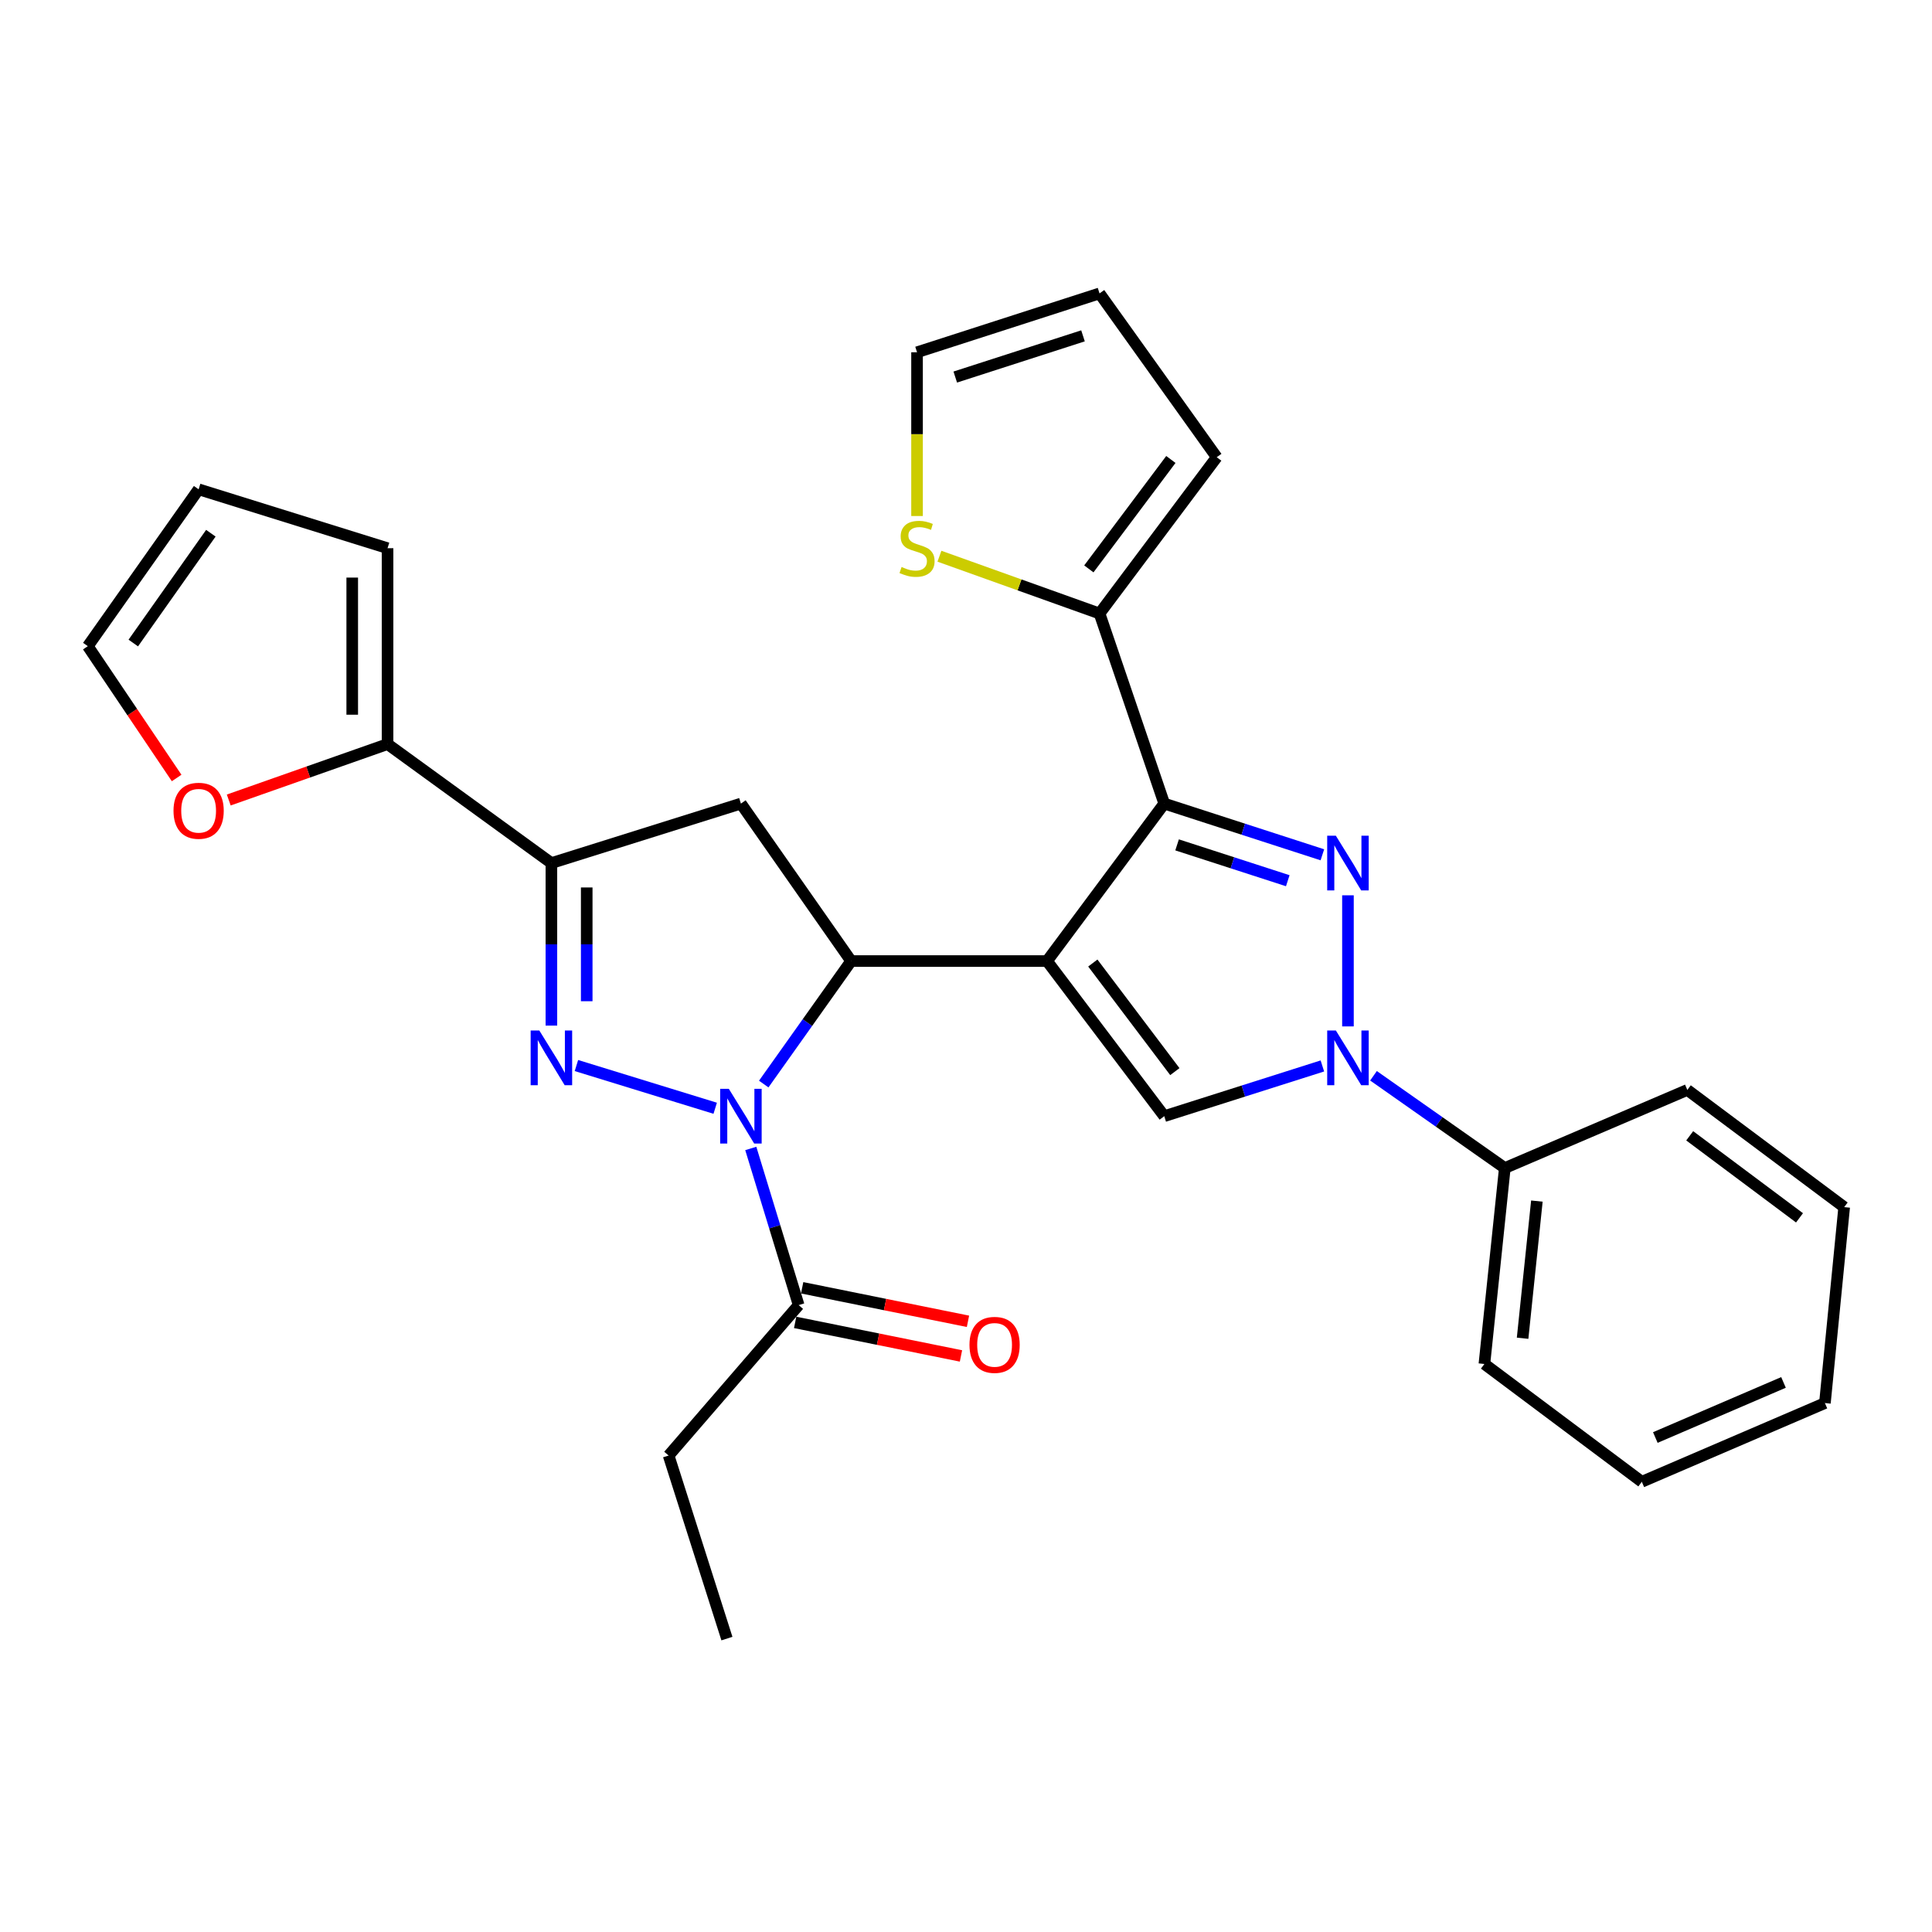 <?xml version='1.0' encoding='iso-8859-1'?>
<svg version='1.1' baseProfile='full'
              xmlns='http://www.w3.org/2000/svg'
                      xmlns:rdkit='http://www.rdkit.org/xml'
                      xmlns:xlink='http://www.w3.org/1999/xlink'
                  xml:space='preserve'
width='1000px' height='1000px' viewBox='0 0 1000 1000'>
<!-- END OF HEADER -->
<rect style='opacity:1.0;fill:#FFFFFF;stroke:none' width='1000' height='1000' x='0' y='0'> </rect>
<path class='bond-1' d='M 541.957,497.441 L 602.611,415.934' style='fill:none;fill-rule:evenodd;stroke:#000000;stroke-width:6px;stroke-linecap:butt;stroke-linejoin:miter;stroke-opacity:1' />
<path class='bond-4' d='M 541.957,497.441 L 440.544,497.441' style='fill:none;fill-rule:evenodd;stroke:#000000;stroke-width:6px;stroke-linecap:butt;stroke-linejoin:miter;stroke-opacity:1' />
<path class='bond-6' d='M 541.957,497.441 L 602.611,577.728' style='fill:none;fill-rule:evenodd;stroke:#000000;stroke-width:6px;stroke-linecap:butt;stroke-linejoin:miter;stroke-opacity:1' />
<path class='bond-6' d='M 565.642,498.464 L 608.1,554.665' style='fill:none;fill-rule:evenodd;stroke:#000000;stroke-width:6px;stroke-linecap:butt;stroke-linejoin:miter;stroke-opacity:1' />
<path class='bond-0' d='M 395.306,561.106 L 417.925,529.273' style='fill:none;fill-rule:evenodd;stroke:#0000FF;stroke-width:6px;stroke-linecap:butt;stroke-linejoin:miter;stroke-opacity:1' />
<path class='bond-0' d='M 417.925,529.273 L 440.544,497.441' style='fill:none;fill-rule:evenodd;stroke:#000000;stroke-width:6px;stroke-linecap:butt;stroke-linejoin:miter;stroke-opacity:1' />
<path class='bond-3' d='M 370.189,573.632 L 298.36,551.521' style='fill:none;fill-rule:evenodd;stroke:#0000FF;stroke-width:6px;stroke-linecap:butt;stroke-linejoin:miter;stroke-opacity:1' />
<path class='bond-10' d='M 388.604,594.444 L 400.995,634.98' style='fill:none;fill-rule:evenodd;stroke:#0000FF;stroke-width:6px;stroke-linecap:butt;stroke-linejoin:miter;stroke-opacity:1' />
<path class='bond-10' d='M 400.995,634.98 L 413.385,675.515' style='fill:none;fill-rule:evenodd;stroke:#000000;stroke-width:6px;stroke-linecap:butt;stroke-linejoin:miter;stroke-opacity:1' />
<path class='bond-2' d='M 602.611,415.934 L 643.535,429.188' style='fill:none;fill-rule:evenodd;stroke:#000000;stroke-width:6px;stroke-linecap:butt;stroke-linejoin:miter;stroke-opacity:1' />
<path class='bond-2' d='M 643.535,429.188 L 684.458,442.441' style='fill:none;fill-rule:evenodd;stroke:#0000FF;stroke-width:6px;stroke-linecap:butt;stroke-linejoin:miter;stroke-opacity:1' />
<path class='bond-2' d='M 609.256,437.303 L 637.902,446.58' style='fill:none;fill-rule:evenodd;stroke:#000000;stroke-width:6px;stroke-linecap:butt;stroke-linejoin:miter;stroke-opacity:1' />
<path class='bond-2' d='M 637.902,446.58 L 666.548,455.858' style='fill:none;fill-rule:evenodd;stroke:#0000FF;stroke-width:6px;stroke-linecap:butt;stroke-linejoin:miter;stroke-opacity:1' />
<path class='bond-9' d='M 602.611,415.934 L 569.115,317.558' style='fill:none;fill-rule:evenodd;stroke:#000000;stroke-width:6px;stroke-linecap:butt;stroke-linejoin:miter;stroke-opacity:1' />
<path class='bond-29' d='M 697.697,463.409 L 697.697,531.269' style='fill:none;fill-rule:evenodd;stroke:#0000FF;stroke-width:6px;stroke-linecap:butt;stroke-linejoin:miter;stroke-opacity:1' />
<path class='bond-30' d='M 285.403,530.852 L 285.403,488.791' style='fill:none;fill-rule:evenodd;stroke:#0000FF;stroke-width:6px;stroke-linecap:butt;stroke-linejoin:miter;stroke-opacity:1' />
<path class='bond-30' d='M 285.403,488.791 L 285.403,446.729' style='fill:none;fill-rule:evenodd;stroke:#000000;stroke-width:6px;stroke-linecap:butt;stroke-linejoin:miter;stroke-opacity:1' />
<path class='bond-30' d='M 303.684,518.234 L 303.684,488.791' style='fill:none;fill-rule:evenodd;stroke:#0000FF;stroke-width:6px;stroke-linecap:butt;stroke-linejoin:miter;stroke-opacity:1' />
<path class='bond-30' d='M 303.684,488.791 L 303.684,459.348' style='fill:none;fill-rule:evenodd;stroke:#000000;stroke-width:6px;stroke-linecap:butt;stroke-linejoin:miter;stroke-opacity:1' />
<path class='bond-8' d='M 440.544,497.441 L 383.494,415.934' style='fill:none;fill-rule:evenodd;stroke:#000000;stroke-width:6px;stroke-linecap:butt;stroke-linejoin:miter;stroke-opacity:1' />
<path class='bond-5' d='M 684.463,551.735 L 643.537,564.732' style='fill:none;fill-rule:evenodd;stroke:#0000FF;stroke-width:6px;stroke-linecap:butt;stroke-linejoin:miter;stroke-opacity:1' />
<path class='bond-5' d='M 643.537,564.732 L 602.611,577.728' style='fill:none;fill-rule:evenodd;stroke:#000000;stroke-width:6px;stroke-linecap:butt;stroke-linejoin:miter;stroke-opacity:1' />
<path class='bond-14' d='M 710.918,556.82 L 744.903,580.696' style='fill:none;fill-rule:evenodd;stroke:#0000FF;stroke-width:6px;stroke-linecap:butt;stroke-linejoin:miter;stroke-opacity:1' />
<path class='bond-14' d='M 744.903,580.696 L 778.888,604.572' style='fill:none;fill-rule:evenodd;stroke:#000000;stroke-width:6px;stroke-linecap:butt;stroke-linejoin:miter;stroke-opacity:1' />
<path class='bond-7' d='M 285.403,446.729 L 383.494,415.934' style='fill:none;fill-rule:evenodd;stroke:#000000;stroke-width:6px;stroke-linecap:butt;stroke-linejoin:miter;stroke-opacity:1' />
<path class='bond-11' d='M 285.403,446.729 L 200.596,385.14' style='fill:none;fill-rule:evenodd;stroke:#000000;stroke-width:6px;stroke-linecap:butt;stroke-linejoin:miter;stroke-opacity:1' />
<path class='bond-12' d='M 569.115,317.558 L 527.681,302.727' style='fill:none;fill-rule:evenodd;stroke:#000000;stroke-width:6px;stroke-linecap:butt;stroke-linejoin:miter;stroke-opacity:1' />
<path class='bond-12' d='M 527.681,302.727 L 486.248,287.895' style='fill:none;fill-rule:evenodd;stroke:#CCCC00;stroke-width:6px;stroke-linecap:butt;stroke-linejoin:miter;stroke-opacity:1' />
<path class='bond-15' d='M 569.115,317.558 L 629.77,236.651' style='fill:none;fill-rule:evenodd;stroke:#000000;stroke-width:6px;stroke-linecap:butt;stroke-linejoin:miter;stroke-opacity:1' />
<path class='bond-15' d='M 563.586,294.456 L 606.044,237.821' style='fill:none;fill-rule:evenodd;stroke:#000000;stroke-width:6px;stroke-linecap:butt;stroke-linejoin:miter;stroke-opacity:1' />
<path class='bond-18' d='M 411.573,684.475 L 454.487,693.152' style='fill:none;fill-rule:evenodd;stroke:#000000;stroke-width:6px;stroke-linecap:butt;stroke-linejoin:miter;stroke-opacity:1' />
<path class='bond-18' d='M 454.487,693.152 L 497.4,701.829' style='fill:none;fill-rule:evenodd;stroke:#FF0000;stroke-width:6px;stroke-linecap:butt;stroke-linejoin:miter;stroke-opacity:1' />
<path class='bond-18' d='M 415.197,666.555 L 458.11,675.233' style='fill:none;fill-rule:evenodd;stroke:#000000;stroke-width:6px;stroke-linecap:butt;stroke-linejoin:miter;stroke-opacity:1' />
<path class='bond-18' d='M 458.11,675.233 L 501.023,683.91' style='fill:none;fill-rule:evenodd;stroke:#FF0000;stroke-width:6px;stroke-linecap:butt;stroke-linejoin:miter;stroke-opacity:1' />
<path class='bond-22' d='M 413.385,675.515 L 346.078,753.385' style='fill:none;fill-rule:evenodd;stroke:#000000;stroke-width:6px;stroke-linecap:butt;stroke-linejoin:miter;stroke-opacity:1' />
<path class='bond-13' d='M 200.596,385.14 L 159.498,399.61' style='fill:none;fill-rule:evenodd;stroke:#000000;stroke-width:6px;stroke-linecap:butt;stroke-linejoin:miter;stroke-opacity:1' />
<path class='bond-13' d='M 159.498,399.61 L 118.4,414.081' style='fill:none;fill-rule:evenodd;stroke:#FF0000;stroke-width:6px;stroke-linecap:butt;stroke-linejoin:miter;stroke-opacity:1' />
<path class='bond-16' d='M 200.596,385.14 L 200.596,283.747' style='fill:none;fill-rule:evenodd;stroke:#000000;stroke-width:6px;stroke-linecap:butt;stroke-linejoin:miter;stroke-opacity:1' />
<path class='bond-16' d='M 182.314,369.931 L 182.314,298.956' style='fill:none;fill-rule:evenodd;stroke:#000000;stroke-width:6px;stroke-linecap:butt;stroke-linejoin:miter;stroke-opacity:1' />
<path class='bond-17' d='M 474.659,267.092 L 474.659,224.713' style='fill:none;fill-rule:evenodd;stroke:#CCCC00;stroke-width:6px;stroke-linecap:butt;stroke-linejoin:miter;stroke-opacity:1' />
<path class='bond-17' d='M 474.659,224.713 L 474.659,182.334' style='fill:none;fill-rule:evenodd;stroke:#000000;stroke-width:6px;stroke-linecap:butt;stroke-linejoin:miter;stroke-opacity:1' />
<path class='bond-19' d='M 91.43,402.685 L 68.442,368.572' style='fill:none;fill-rule:evenodd;stroke:#FF0000;stroke-width:6px;stroke-linecap:butt;stroke-linejoin:miter;stroke-opacity:1' />
<path class='bond-19' d='M 68.442,368.572 L 45.455,334.459' style='fill:none;fill-rule:evenodd;stroke:#000000;stroke-width:6px;stroke-linecap:butt;stroke-linejoin:miter;stroke-opacity:1' />
<path class='bond-23' d='M 778.888,604.572 L 768.325,705.995' style='fill:none;fill-rule:evenodd;stroke:#000000;stroke-width:6px;stroke-linecap:butt;stroke-linejoin:miter;stroke-opacity:1' />
<path class='bond-23' d='M 795.487,621.679 L 788.093,692.675' style='fill:none;fill-rule:evenodd;stroke:#000000;stroke-width:6px;stroke-linecap:butt;stroke-linejoin:miter;stroke-opacity:1' />
<path class='bond-24' d='M 778.888,604.572 L 873.354,564.149' style='fill:none;fill-rule:evenodd;stroke:#000000;stroke-width:6px;stroke-linecap:butt;stroke-linejoin:miter;stroke-opacity:1' />
<path class='bond-20' d='M 629.77,236.651 L 569.115,151.865' style='fill:none;fill-rule:evenodd;stroke:#000000;stroke-width:6px;stroke-linecap:butt;stroke-linejoin:miter;stroke-opacity:1' />
<path class='bond-21' d='M 200.596,283.747 L 102.808,253.267' style='fill:none;fill-rule:evenodd;stroke:#000000;stroke-width:6px;stroke-linecap:butt;stroke-linejoin:miter;stroke-opacity:1' />
<path class='bond-31' d='M 474.659,182.334 L 569.115,151.865' style='fill:none;fill-rule:evenodd;stroke:#000000;stroke-width:6px;stroke-linecap:butt;stroke-linejoin:miter;stroke-opacity:1' />
<path class='bond-31' d='M 494.44,195.163 L 560.559,173.834' style='fill:none;fill-rule:evenodd;stroke:#000000;stroke-width:6px;stroke-linecap:butt;stroke-linejoin:miter;stroke-opacity:1' />
<path class='bond-33' d='M 45.455,334.459 L 102.808,253.267' style='fill:none;fill-rule:evenodd;stroke:#000000;stroke-width:6px;stroke-linecap:butt;stroke-linejoin:miter;stroke-opacity:1' />
<path class='bond-33' d='M 68.99,332.828 L 109.137,275.994' style='fill:none;fill-rule:evenodd;stroke:#000000;stroke-width:6px;stroke-linecap:butt;stroke-linejoin:miter;stroke-opacity:1' />
<path class='bond-25' d='M 346.078,753.385 L 376.253,848.135' style='fill:none;fill-rule:evenodd;stroke:#000000;stroke-width:6px;stroke-linecap:butt;stroke-linejoin:miter;stroke-opacity:1' />
<path class='bond-26' d='M 768.325,705.995 L 849.801,766.964' style='fill:none;fill-rule:evenodd;stroke:#000000;stroke-width:6px;stroke-linecap:butt;stroke-linejoin:miter;stroke-opacity:1' />
<path class='bond-27' d='M 873.354,564.149 L 954.545,624.803' style='fill:none;fill-rule:evenodd;stroke:#000000;stroke-width:6px;stroke-linecap:butt;stroke-linejoin:miter;stroke-opacity:1' />
<path class='bond-27' d='M 874.591,587.893 L 931.425,630.351' style='fill:none;fill-rule:evenodd;stroke:#000000;stroke-width:6px;stroke-linecap:butt;stroke-linejoin:miter;stroke-opacity:1' />
<path class='bond-32' d='M 849.801,766.964 L 944.572,726.227' style='fill:none;fill-rule:evenodd;stroke:#000000;stroke-width:6px;stroke-linecap:butt;stroke-linejoin:miter;stroke-opacity:1' />
<path class='bond-32' d='M 856.797,744.058 L 923.136,715.542' style='fill:none;fill-rule:evenodd;stroke:#000000;stroke-width:6px;stroke-linecap:butt;stroke-linejoin:miter;stroke-opacity:1' />
<path class='bond-28' d='M 954.545,624.803 L 944.572,726.227' style='fill:none;fill-rule:evenodd;stroke:#000000;stroke-width:6px;stroke-linecap:butt;stroke-linejoin:miter;stroke-opacity:1' />
<path  class='atom-1' d='M 377.234 563.568
L 386.514 578.568
Q 387.434 580.048, 388.914 582.728
Q 390.394 585.408, 390.474 585.568
L 390.474 563.568
L 394.234 563.568
L 394.234 591.888
L 390.354 591.888
L 380.394 575.488
Q 379.234 573.568, 377.994 571.368
Q 376.794 569.168, 376.434 568.488
L 376.434 591.888
L 372.754 591.888
L 372.754 563.568
L 377.234 563.568
' fill='#0000FF'/>
<path  class='atom-3' d='M 691.437 432.569
L 700.717 447.569
Q 701.637 449.049, 703.117 451.729
Q 704.597 454.409, 704.677 454.569
L 704.677 432.569
L 708.437 432.569
L 708.437 460.889
L 704.557 460.889
L 694.597 444.489
Q 693.437 442.569, 692.197 440.369
Q 690.997 438.169, 690.637 437.489
L 690.637 460.889
L 686.957 460.889
L 686.957 432.569
L 691.437 432.569
' fill='#0000FF'/>
<path  class='atom-4' d='M 279.143 533.373
L 288.423 548.373
Q 289.343 549.853, 290.823 552.533
Q 292.303 555.213, 292.383 555.373
L 292.383 533.373
L 296.143 533.373
L 296.143 561.693
L 292.263 561.693
L 282.303 545.293
Q 281.143 543.373, 279.903 541.173
Q 278.703 538.973, 278.343 538.293
L 278.343 561.693
L 274.663 561.693
L 274.663 533.373
L 279.143 533.373
' fill='#0000FF'/>
<path  class='atom-6' d='M 691.437 533.373
L 700.717 548.373
Q 701.637 549.853, 703.117 552.533
Q 704.597 555.213, 704.677 555.373
L 704.677 533.373
L 708.437 533.373
L 708.437 561.693
L 704.557 561.693
L 694.597 545.293
Q 693.437 543.373, 692.197 541.173
Q 690.997 538.973, 690.637 538.293
L 690.637 561.693
L 686.957 561.693
L 686.957 533.373
L 691.437 533.373
' fill='#0000FF'/>
<path  class='atom-13' d='M 466.659 293.467
Q 466.979 293.587, 468.299 294.147
Q 469.619 294.707, 471.059 295.067
Q 472.539 295.387, 473.979 295.387
Q 476.659 295.387, 478.219 294.107
Q 479.779 292.787, 479.779 290.507
Q 479.779 288.947, 478.979 287.987
Q 478.219 287.027, 477.019 286.507
Q 475.819 285.987, 473.819 285.387
Q 471.299 284.627, 469.779 283.907
Q 468.299 283.187, 467.219 281.667
Q 466.179 280.147, 466.179 277.587
Q 466.179 274.027, 468.579 271.827
Q 471.019 269.627, 475.819 269.627
Q 479.099 269.627, 482.819 271.187
L 481.899 274.267
Q 478.499 272.867, 475.939 272.867
Q 473.179 272.867, 471.659 274.027
Q 470.139 275.147, 470.179 277.107
Q 470.179 278.627, 470.939 279.547
Q 471.739 280.467, 472.859 280.987
Q 474.019 281.507, 475.939 282.107
Q 478.499 282.907, 480.019 283.707
Q 481.539 284.507, 482.619 286.147
Q 483.739 287.747, 483.739 290.507
Q 483.739 294.427, 481.099 296.547
Q 478.499 298.627, 474.139 298.627
Q 471.619 298.627, 469.699 298.067
Q 467.819 297.547, 465.579 296.627
L 466.659 293.467
' fill='#CCCC00'/>
<path  class='atom-14' d='M 89.808 419.65
Q 89.808 412.85, 93.168 409.05
Q 96.528 405.25, 102.808 405.25
Q 109.088 405.25, 112.448 409.05
Q 115.808 412.85, 115.808 419.65
Q 115.808 426.53, 112.408 430.45
Q 109.008 434.33, 102.808 434.33
Q 96.569 434.33, 93.168 430.45
Q 89.808 426.57, 89.808 419.65
M 102.808 431.13
Q 107.128 431.13, 109.448 428.25
Q 111.808 425.33, 111.808 419.65
Q 111.808 414.09, 109.448 411.29
Q 107.128 408.45, 102.808 408.45
Q 98.489 408.45, 96.129 411.25
Q 93.808 414.05, 93.808 419.65
Q 93.808 425.37, 96.129 428.25
Q 98.489 431.13, 102.808 431.13
' fill='#FF0000'/>
<path  class='atom-19' d='M 501.798 696.101
Q 501.798 689.301, 505.158 685.501
Q 508.518 681.701, 514.798 681.701
Q 521.078 681.701, 524.438 685.501
Q 527.798 689.301, 527.798 696.101
Q 527.798 702.981, 524.398 706.901
Q 520.998 710.781, 514.798 710.781
Q 508.558 710.781, 505.158 706.901
Q 501.798 703.021, 501.798 696.101
M 514.798 707.581
Q 519.118 707.581, 521.438 704.701
Q 523.798 701.781, 523.798 696.101
Q 523.798 690.541, 521.438 687.741
Q 519.118 684.901, 514.798 684.901
Q 510.478 684.901, 508.118 687.701
Q 505.798 690.501, 505.798 696.101
Q 505.798 701.821, 508.118 704.701
Q 510.478 707.581, 514.798 707.581
' fill='#FF0000'/>
</svg>
